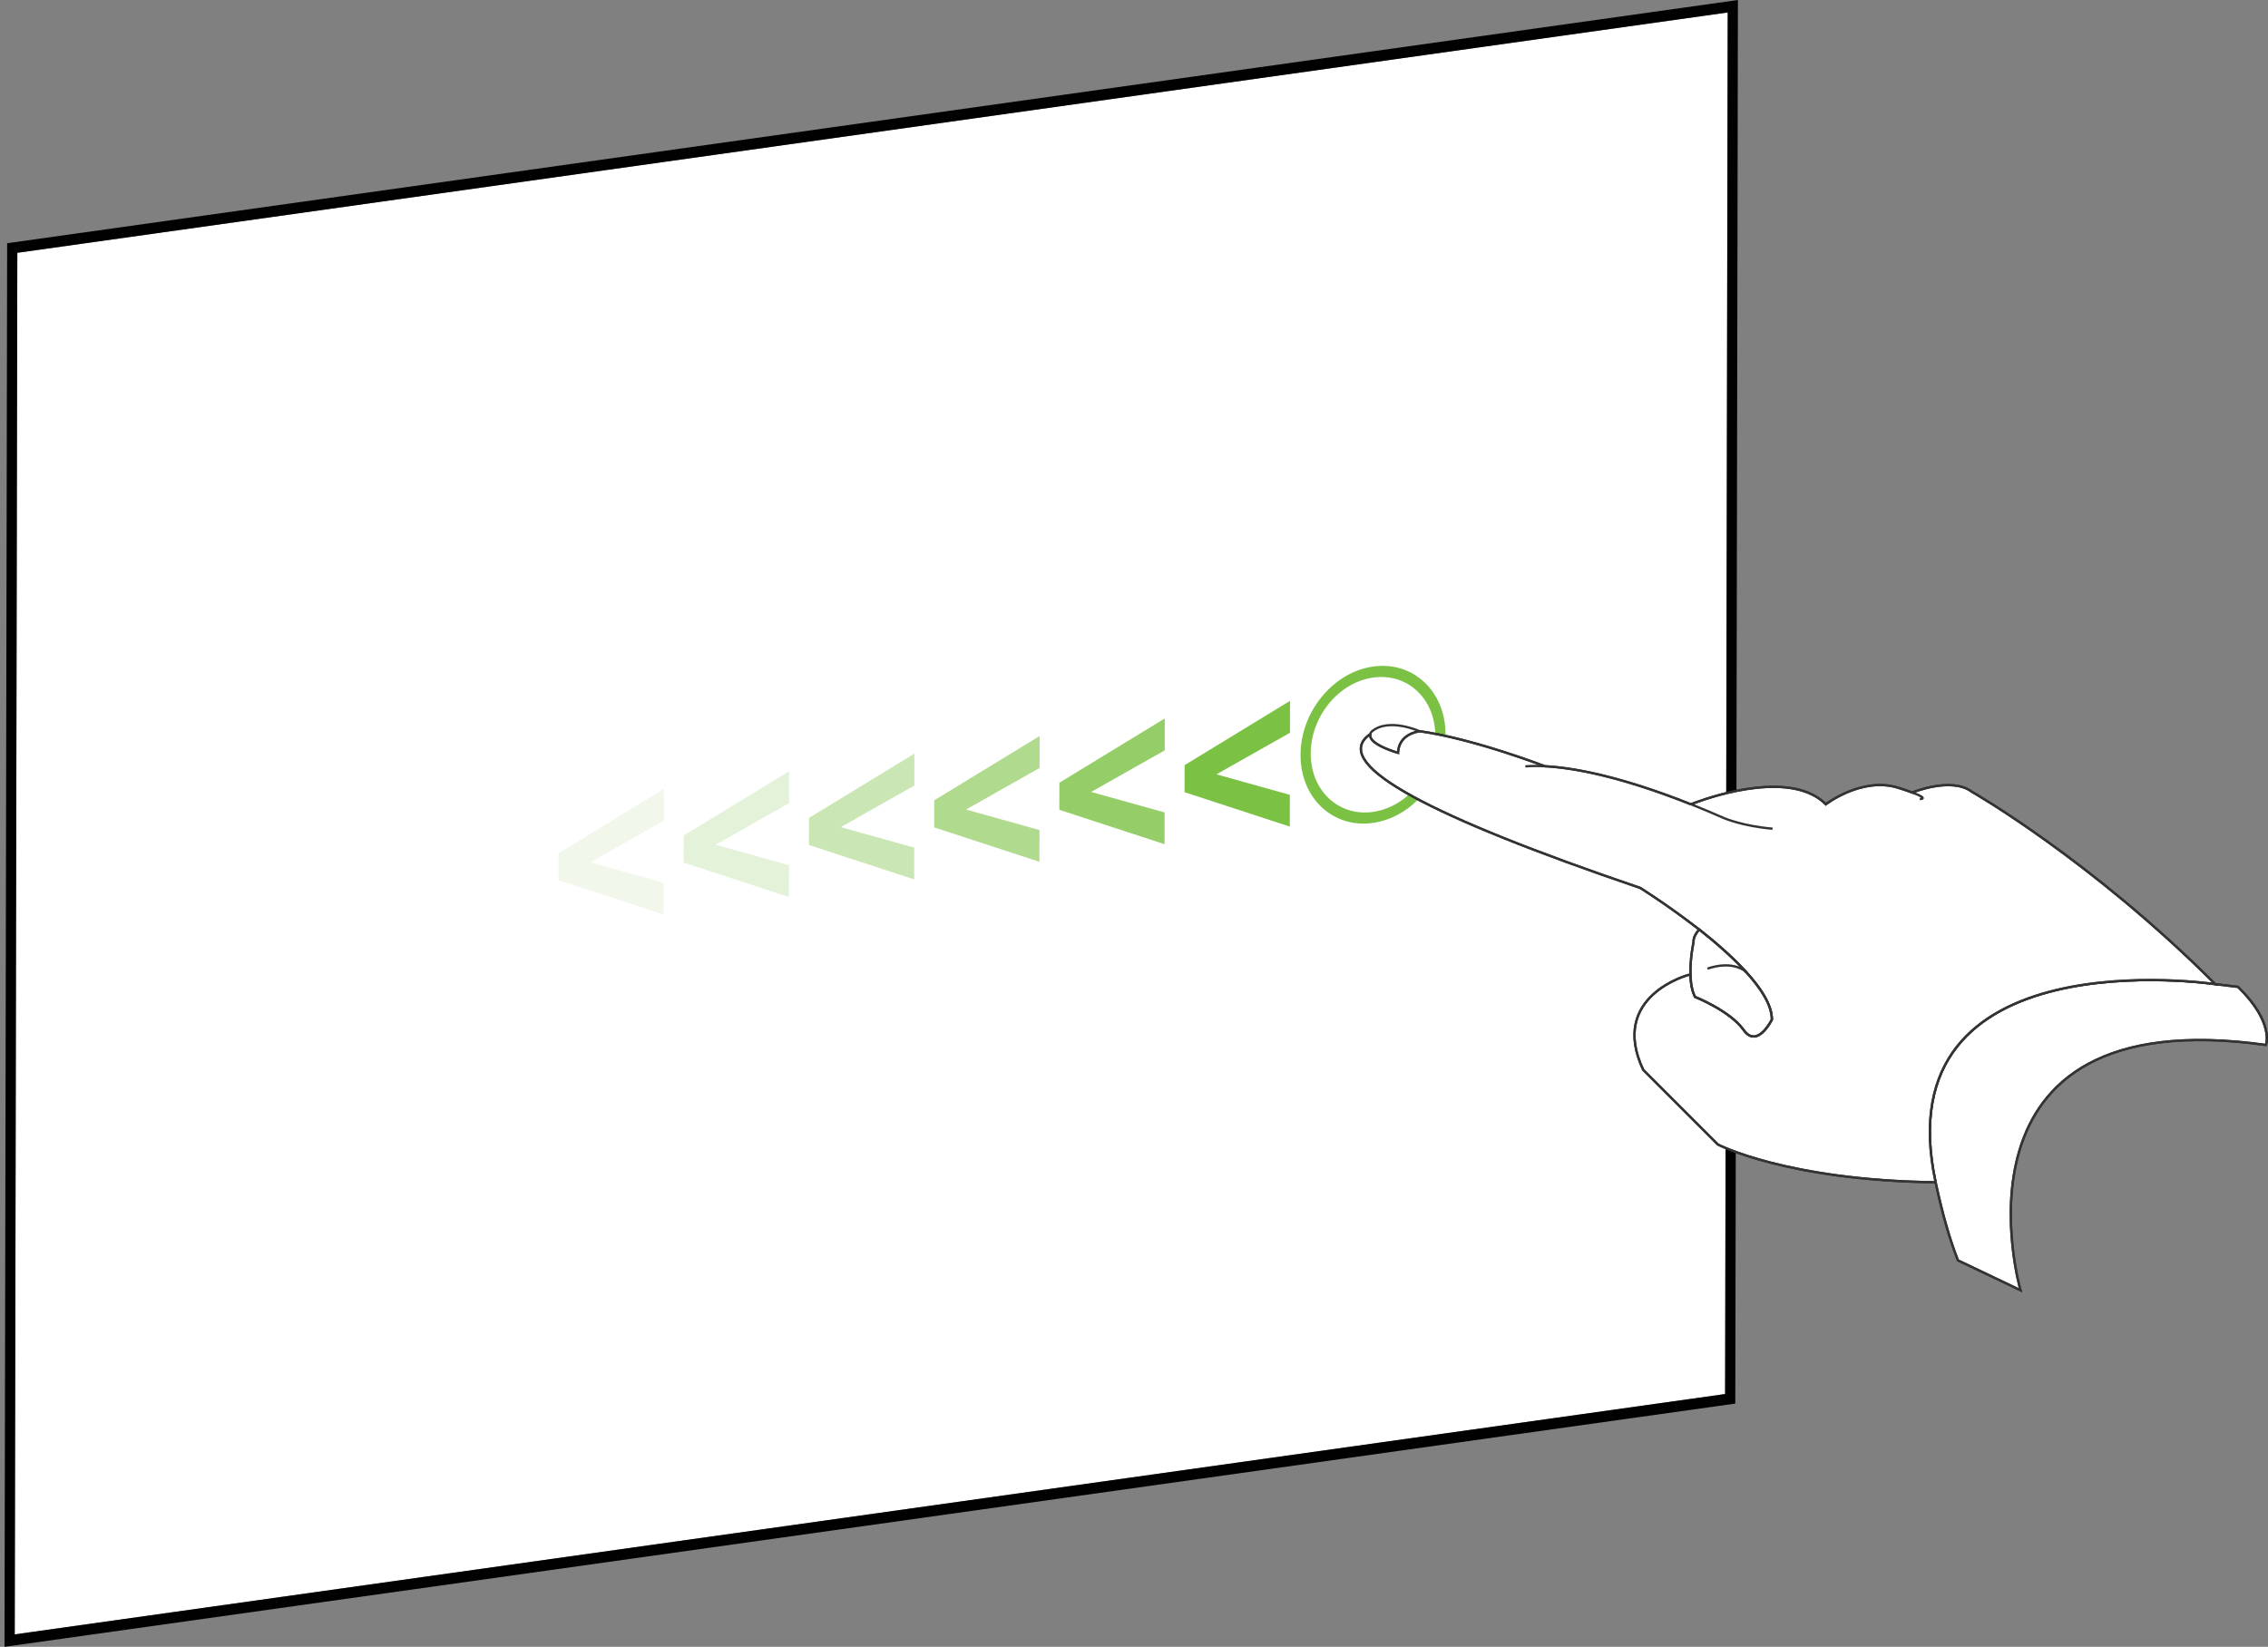 <?xml version="1.0" encoding="UTF-8" standalone="no"?>
<!-- Generator: Adobe Illustrator 16.0.3, SVG Export Plug-In . SVG Version: 6.00 Build 0)  -->

<svg
   xmlns:dc="http://purl.org/dc/elements/1.1/"
   xmlns:cc="http://creativecommons.org/ns#"
   xmlns:rdf="http://www.w3.org/1999/02/22-rdf-syntax-ns#"
   xmlns:svg="http://www.w3.org/2000/svg"
   xmlns="http://www.w3.org/2000/svg"
   xmlns:xlink="http://www.w3.org/1999/xlink"
   xmlns:sodipodi="http://sodipodi.sourceforge.net/DTD/sodipodi-0.dtd"
   xmlns:inkscape="http://www.inkscape.org/namespaces/inkscape"
   version="1.1"
   id="Layer_1"
   x="0px"
   y="0px"
   width="197.706"
   height="143.597"
   viewBox="0 0 197.706 143.597"
   enable-background="new 0 0 216 180"
   xml:space="preserve"
   inkscape:version="0.47 r22583"
   sodipodi:docname="GesturesSwipeRight.svg"><rect x="0" y="0" width="197.706" height="143.597" fill="#808080" stroke="none"/><defs
   id="defs84"><inkscape:perspective
     sodipodi:type="inkscape:persp3d"
     inkscape:vp_x="0 : 90 : 1"
     inkscape:vp_y="0 : 1000 : 0"
     inkscape:vp_z="216 : 90 : 1"
     inkscape:persp3d-origin="108 : 60 : 1"
     id="perspective75" /></defs><sodipodi:namedview
   pagecolor="#ffffff"
   bordercolor="#666666"
   borderopacity="1"
   objecttolerance="10"
   gridtolerance="10"
   guidetolerance="10"
   inkscape:pageopacity="0"
   inkscape:pageshadow="2"
   inkscape:window-width="640"
   inkscape:window-height="488"
   id="namedview82"
   showgrid="false"
   inkscape:zoom="1.3111111"
   inkscape:cx="108"
   inkscape:cy="53.596999"
   inkscape:window-x="248"
   inkscape:window-y="125"
   inkscape:window-maximized="0"
   inkscape:current-layer="Layer_1" />
<symbol
   id="Press_and_Hold_x2F_Stationary_Finger"
   viewBox="-6.333 -7.705 12.666 15.411">
	<g
   id="g5_1_">
		<g
   id="g7_1_">
			<g
   id="g9_1_"
   enable-background="new    ">
				<g
   id="g7">
					<defs
   id="defs9">
						<polygon
   id="SVGID_1_"
   points="6.333,7.706 6.307,-5.93 -6.333,-7.705 -6.306,5.93 " />
					</defs>
					<clipPath
   id="SVGID_2_">
						<use
   xlink:href="#SVGID_1_"
   overflow="visible"
   id="use13"
   style="overflow:visible"
   x="0"
   y="0"
   width="216"
   height="180" />
					</clipPath>
					<g
   id="g17_1_"
   clip-path="url(#SVGID_2_)">
						<g
   id="g19_1_">
							<g
   id="g21_1_">
								<g
   id="g23_1_">
									<path
   id="path25_1_"
   d="m -0.011,-5.857 c -1.449,-0.203 -2.81,0.21 -3.834,1.173 -1.022,0.963 -1.588,2.36 -1.586,3.927 0.004,1.564 0.574,3.114 1.602,4.366 1.028,1.25 2.39,2.047 3.841,2.25 C 3.007,6.28 5.437,3.994 5.431,0.768 5.428,-0.797 4.857,-2.347 3.829,-3.606 2.801,-4.857 1.438,-5.654 -0.011,-5.857 M 0.012,6.818 C -1.677,6.58 -3.264,5.648 -4.46,4.192 -5.656,2.736 -6.316,0.931 -6.32,-0.884 c -0.003,-1.824 0.65,-3.444 1.841,-4.564 1.192,-1.12 2.776,-1.605 4.465,-1.369 1.692,0.237 3.278,1.169 4.474,2.626 1.196,1.455 1.856,3.261 1.859,5.084 0.008,3.761 -2.822,6.415 -6.307,5.925"
   style="fill:#7bc144" />
								</g>
							</g>
						</g>
					</g>
				</g>
			</g>
		</g>
	</g>
</symbol>
<g
   id="g20">
	<g
   id="Press_Surface">
		<g
   id="g28">
			<g
   id="g30">
				<g
   id="g32"
   enable-background="new    ">
					<g
   id="g26">
						<defs
   id="defs28">
							<polygon
   id="SVGID_3_"
   points="0.623,21.208 151.498,0 151.27,122.388 0.393,143.597 " />
						</defs>
						<clipPath
   id="SVGID_4_">
							<use
   xlink:href="#SVGID_3_"
   overflow="visible"
   id="use32"
   style="overflow:visible"
   x="0"
   y="0"
   width="216"
   height="180" />
						</clipPath>
						<g
   id="g40"
   clip-path="url(#SVGID_4_)">
							<g
   id="g42">
								<g
   id="g44">
									<g
   id="g46">
										<polyline
   id="polyline48"
   points="1.51,22.043 150.607,1.085 150.381,121.556 1.284,142.513 1.51,22.043                       "
   style="fill:#ffffff" />
										<path
   id="path50"
   d="M 150.381,121.556 150.608,1.086 1.51,22.043 1.284,142.513 150.381,121.556 M 0.623,21.208 151.498,0 151.269,122.388 0.393,143.597 0.623,21.208"
   style="fill:#010101" />
									</g>
								</g>
							</g>
						</g>
					</g>
				</g>
			</g>
		</g>
	</g>
	<g
   id="Gesture_Command">
		<line
   id="line53"
   x1="150.379"
   y1="50.372"
   x2="0"
   y2="72.169"
   style="fill:none" />
		
			<use
   xlink:href="#Press_and_Hold_x2F_Stationary_Finger"
   width="12.666"
   height="15.411"
   id="use55"
   x="-6.333"
   y="-7.705"
   transform="matrix(-1,0,0,1,119.689,64.938)"
   overflow="visible"
   style="overflow:visible" />
	</g>
	<g
   id="g58">
		<g
   id="XMLID_110_">
			<g
   id="g61">
				<path
   id="path63"
   connector-curvature="0"
   d="m 195.094,86.056 c 3.195,3.125 2.432,5.063 2.432,5.063 -28.76,-4.022 -21.396,21.384 -21.396,21.384 l -5.447,-2.598 c -0.672,-1.688 -1.328,-3.916 -1.951,-6.813 -4.633,-21.611 24.377,-17.276 24.377,-17.276 l 1.985,0.24 z"
   style="fill:#ffffff;stroke:#333333;stroke-width:0.2" />
				<path
   id="path65"
   connector-curvature="0"
   d="m 152.17,84.714 c 0,-0.013 -0.012,-0.013 -0.023,-0.023 -1.162,-1.27 -2.609,-2.526 -4.023,-3.641 -0.215,-0.168 -0.43,-0.322 -0.645,-0.49 -2.406,-1.832 -4.502,-3.137 -4.502,-3.137 -18.559,-6.311 -26.412,-10.609 -23.887,-13.124 0.096,-0.107 0.215,-0.191 0.359,-0.275 -0.072,0.323 0.191,0.934 2.43,1.628 0,0 -0.107,-1.556 1.867,-1.892 4.693,0.646 10.92,3.053 10.92,3.053 2.359,0.12 6.43,0.814 12.729,3.316 0,0 0,0 0.012,0 0.324,-0.132 6.836,-2.718 10.584,-0.838 0.432,0.215 0.826,0.491 1.174,0.838 0,0 3.148,-2.431 6.311,-1.437 0.525,0.167 0.934,0.299 1.232,0.419 v -0.012 c 0,0 3.412,-1.401 5.186,-0.06 0,0 10.369,5.914 21.217,16.774 0,0 -29.012,-4.336 -24.379,17.275 -12.967,-0.154 -18.977,-3.291 -18.977,-3.291 l -6.514,-6.515 c -3.029,-6.453 3.986,-8.285 3.986,-8.285 h 0.145 c 0.012,0.694 0.119,1.4 0.395,1.929 0,0 3.055,1.209 4.238,2.885 1.186,1.677 2.455,-0.909 2.455,-0.909 -0.003,-1.256 -0.937,-2.715 -2.29,-4.188 l 0,0 z"
   style="fill:#ffffff;stroke:#333333;stroke-width:0.2" />
				<path
   id="path67"
   connector-curvature="0"
   d="m 152.146,84.688 c 0.012,0.013 0.023,0.013 0.023,0.025 1.354,1.473 2.287,2.932 2.287,4.189 0,0 -1.27,2.586 -2.455,0.91 -1.186,-1.678 -4.238,-2.887 -4.238,-2.887 -0.275,-0.526 -0.383,-1.232 -0.395,-1.928 -0.061,-1.425 0.264,-2.861 0.264,-2.861 0,0 -0.084,-0.442 0.49,-1.09 1.415,1.117 2.862,2.375 4.024,3.642 l 0,0 z"
   style="fill:#ffffff;stroke:#333333;stroke-width:0.2" />
			</g>
			<g
   id="g69">
				<path
   id="path71"
   connector-curvature="0"
   d="m 147.406,70.13 c 0.908,0.359 1.879,0.766 2.885,1.209 0,0 1.592,0.694 4.227,0.921"
   style="fill:none;stroke:#333333;stroke-width:0.2" />
				<path
   id="path73"
   connector-curvature="0"
   d="m 132.965,66.826 c 0.42,-0.036 0.982,-0.048 1.701,-0.012 2.357,0.12 6.43,0.814 12.727,3.316"
   style="fill:none;stroke:#333333;stroke-width:0.2" />
				<path
   id="path75"
   connector-curvature="0"
   d="m 147.393,70.13 c 0,0 0,0 0.014,0 0.322,-0.132 6.836,-2.718 10.584,-0.838 0.43,0.215 0.826,0.491 1.172,0.838 0,0 3.15,-2.431 6.313,-1.437 0.525,0.167 0.934,0.299 1.23,0.419 1.533,0.563 0.646,0.563 0.646,0.563"
   style="fill:none;stroke:#333333;stroke-width:0.2" />
				<path
   id="path77"
   connector-curvature="0"
   d="m 197.525,91.119 c -28.76,-4.022 -21.396,21.384 -21.396,21.384 l -5.447,-2.598 c -0.672,-1.688 -1.328,-3.916 -1.951,-6.813 -4.633,-21.611 24.377,-17.276 24.377,-17.276 -10.848,-10.86 -21.217,-16.774 -21.217,-16.774 -1.771,-1.341 -5.186,0.06 -5.186,0.06"
   style="fill:none;stroke:#333333;stroke-width:0.2" />
				<path
   id="path79"
   connector-curvature="0"
   d="m 193.107,85.815 1.986,0.238 c 3.195,3.125 2.432,5.064 2.432,5.064"
   style="fill:none;stroke:#333333;stroke-width:0.2" />
				<path
   id="path81"
   connector-curvature="0"
   d="m 152.17,84.714 c 1.354,1.473 2.287,2.934 2.287,4.19 0,0 -1.27,2.586 -2.455,0.909 -1.186,-1.676 -4.238,-2.885 -4.238,-2.885 -0.275,-0.527 -0.383,-1.233 -0.395,-1.929 -0.061,-1.425 0.264,-2.86 0.264,-2.86 0,0 -0.084,-0.443 0.49,-1.09 0.012,-0.013 0.023,-0.037 0.035,-0.049"
   style="fill:none;stroke:#333333;stroke-width:0.2" />
				<path
   id="path83"
   connector-curvature="0"
   d="m 119.449,64.024 c -0.145,0.084 -0.264,0.168 -0.359,0.275 -2.525,2.515 5.328,6.813 23.887,13.124 0,0 2.096,1.305 4.502,3.137 0.215,0.168 0.432,0.322 0.645,0.49 1.414,1.113 2.861,2.371 4.023,3.641"
   style="fill:none;stroke:#333333;stroke-width:0.2" />
				<path
   id="path85"
   connector-curvature="0"
   d="m 134.666,66.814 c 0,0 -6.227,-2.407 -10.92,-3.053"
   style="fill:none;stroke:#333333;stroke-width:0.2" />
				<path
   id="path87"
   connector-curvature="0"
   d="m 147.227,85.001 c 0,0 -7.018,1.832 -3.988,8.285 l 6.514,6.514 c 0,0 6.012,3.137 18.979,3.293"
   style="fill:none;stroke:#333333;stroke-width:0.2" />
				<path
   id="path89"
   connector-curvature="0"
   d="m 152.254,84.785 c 0,0 -0.023,-0.022 -0.084,-0.071 0,-0.013 -0.012,-0.013 -0.023,-0.023 -0.322,-0.252 -1.377,-0.874 -3.305,-0.229"
   style="fill:none;stroke:#333333;stroke-width:0.2" />
				<path
   id="path91"
   connector-curvature="0"
   d="m 123.746,63.761 c 0,0 -2.693,-1.221 -4.166,0.024 0,0 -0.107,0.084 -0.131,0.239 -0.072,0.323 0.191,0.934 2.43,1.628 -0.002,0 -0.108,-1.556 1.867,-1.891 z"
   style="fill:none;stroke:#333333;stroke-width:0.2" />
			</g>
		</g>
	</g>
	<g
   id="g93">
		<g
   id="g95">
			<g
   id="g97"
   enable-background="new    ">
				<g
   id="g64">
					<defs
   id="defs66">
						<polygon
   id="SVGID_5_"
   points="48.681,81.036 48.702,70.073 112.453,61.112 112.434,72.076 " />
					</defs>
					<clipPath
   id="SVGID_6_">
						<use
   xlink:href="#SVGID_5_"
   overflow="visible"
   id="use70"
   style="overflow:visible"
   x="0"
   y="0"
   width="216"
   height="180" />
					</clipPath>
					<g
   id="g105"
   clip-path="url(#SVGID_6_)">
						<g
   id="g107">
							<g
   id="g109">
								<g
   id="g111">
									<polyline
   id="polyline113"
   points="112.453,61.112 103.266,66.717 103.26,69.077 112.434,72.076            112.438,69.308 106.036,67.52 112.449,63.896 112.453,61.112          "
   style="fill:#7bc144" />
									<polyline
   id="polyline115"
   enable-background="new    "
   points="101.536,62.646            92.348,68.251 92.344,70.612 101.515,73.61 101.521,70.843 95.118,69.055 101.531,65.43 101.536,62.646          "
   style="opacity:0.8;fill:#7bc144" />
									<polyline
   id="polyline117"
   enable-background="new    "
   points="90.626,64.18 81.439,69.785            81.434,72.146 90.606,75.144 90.611,72.377 84.208,70.588 90.621,66.964 90.626,64.18          "
   style="opacity:0.6;fill:#7bc144" />
									<polyline
   id="polyline119"
   enable-background="new    "
   points="79.709,65.715            70.521,71.319 70.517,73.681 79.688,76.679 79.693,73.911 73.291,72.123 79.703,68.498 79.709,65.715          "
   style="opacity:0.4;fill:#7bc144" />
									<polyline
   id="polyline121"
   enable-background="new    "
   points="68.791,67.249            59.604,72.854 59.599,75.216 68.77,78.214 68.775,75.446 62.38,73.656 68.786,70.033 68.791,67.249          "
   style="opacity:0.2;fill:#7bc144" />
									<polyline
   id="polyline123"
   enable-background="new    "
   points="57.881,68.783            48.694,74.388 48.689,76.748 57.861,79.746 57.866,76.979 51.463,75.191 57.876,71.567 57.881,68.783          "
   style="opacity:0.102;fill:#7bc144" />
								</g>
							</g>
						</g>
					</g>
				</g>
			</g>
		</g>
	</g>
</g>
</svg>